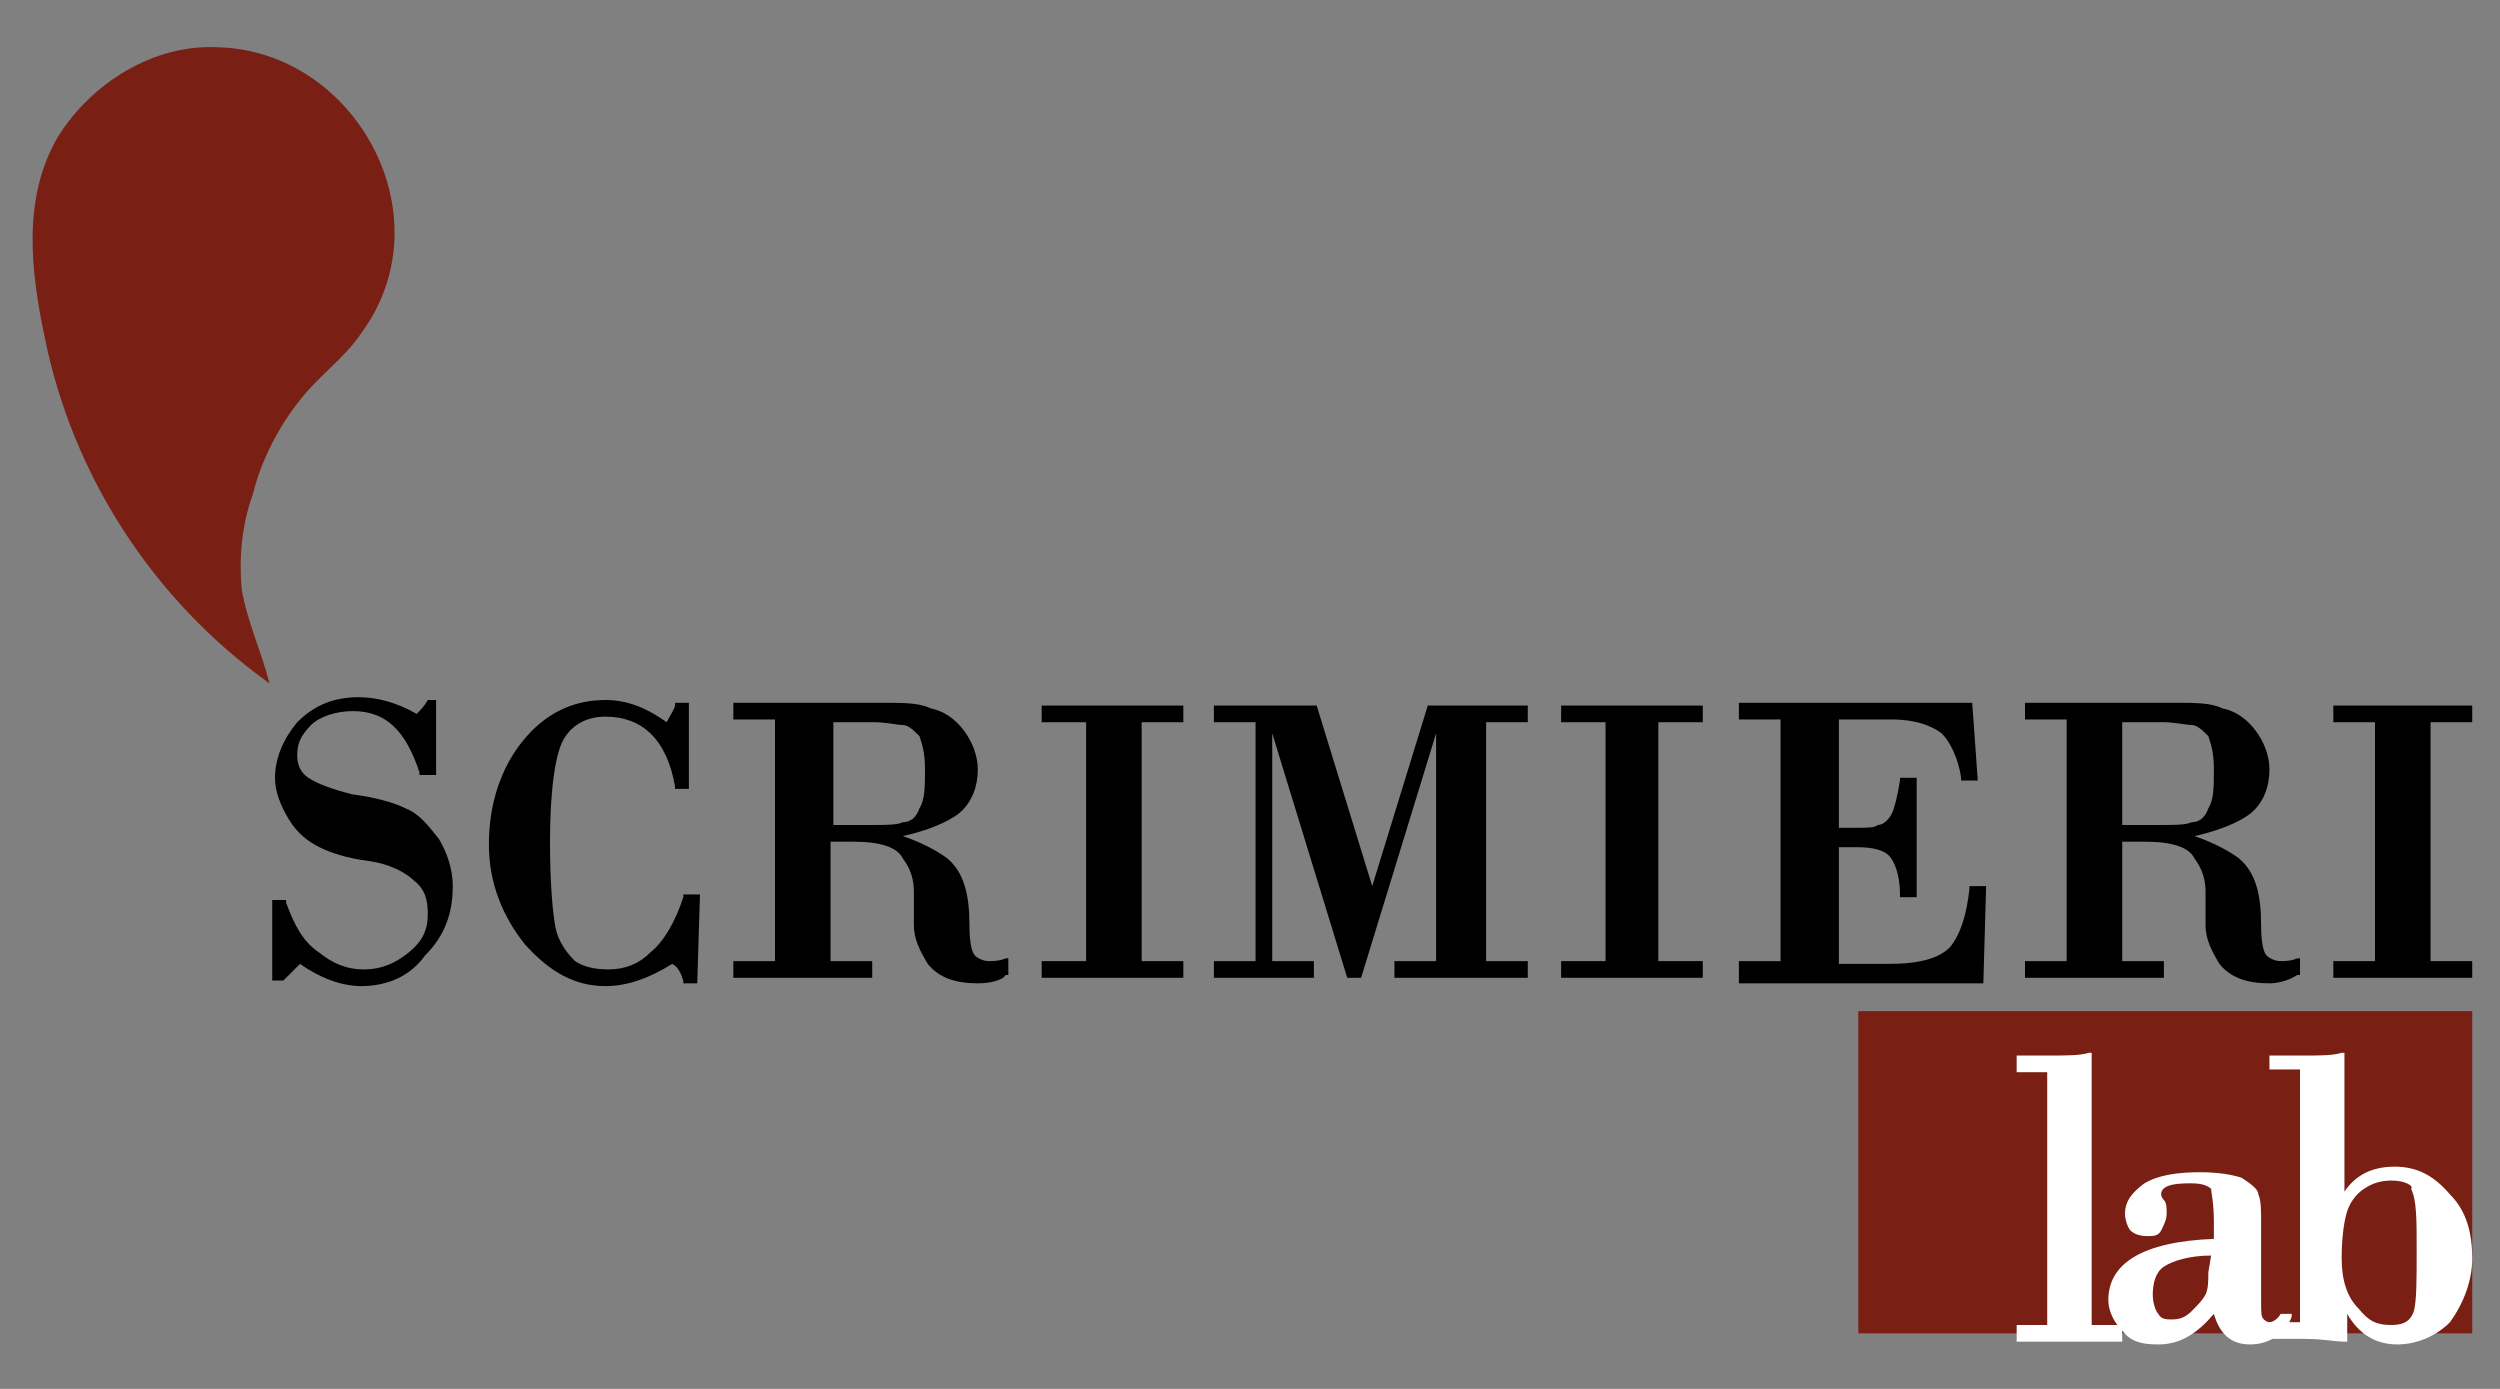 <?xml version="1.0" encoding="utf-8"?>
<!-- Generator: Adobe Illustrator 18.0.0, SVG Export Plug-In . SVG Version: 6.00 Build 0)  -->
<!DOCTYPE svg PUBLIC "-//W3C//DTD SVG 1.1//EN" "http://www.w3.org/Graphics/SVG/1.1/DTD/svg11.dtd">
<svg version="1.1" xmlns="http://www.w3.org/2000/svg" xmlns:xlink="http://www.w3.org/1999/xlink" x="0px" y="0px"
	 viewBox="0.3 25 90 50" enable-background="new 0.3 25 90 50" xml:space="preserve">
<rect x="0.3" y="25" width="90" height="50" fill="#808080" stroke="none"/>
<g id="Livello_1" display="none">
	<path display="inline" fill="#791F15" d="M25.4,49.5c-8.6-6.3-14.8-15.6-16.9-26.1c-1-5-1.6-10.5,1-15.1c2.4-4.1,7.1-6.9,11.9-6.8
		c10.5,0.4,17.4,12.6,10.9,21.4c-1.4,1.7-3.1,3.3-4.5,4.9c-1.6,2.1-2.9,4.6-3.6,7.1c-0.6,2.6-0.8,5.1-0.6,7.6
		C23.8,45,24.8,47.1,25.4,49.5C25.1,49.4,25.4,49.4,25.4,49.5z"/>
	<g display="inline">
		<g>
			<g>
				<path d="M37.9,51.3l0.1,5.3h-0.8c-1-3.1-2.8-4.8-5.3-4.8c-1.4,0-2.5,0.4-3.3,1.1c-0.8,0.7-1.1,1.6-1.1,2.4c0,0.7,0.4,1.4,1,2
					c0.6,0.5,1.9,1,3.5,1.3c1.8,0.3,3,0.6,3.9,1.1c0.9,0.4,1.6,1.1,2.3,2.1s0.9,2.1,0.9,3.4c0,2-0.6,3.6-1.9,4.9s-2.9,2-4.8,2
					c-1.5,0-3.1-0.6-4.6-1.8l-1.4,1.3H26v-5.6h0.6c0.6,1.8,1.4,3.1,2.5,4c1,1,2.1,1.4,3.4,1.4s2.4-0.4,3.5-1.3
					c1-0.9,1.6-1.9,1.6-3.1c0-1-0.4-2-1.1-2.6c-0.8-0.7-1.9-1.3-3.5-1.5s-2.9-0.6-3.8-1c-0.9-0.4-1.6-1-2.3-1.9
					c-0.6-0.9-0.9-1.9-0.9-3c0-1.5,0.5-2.9,1.6-4.1c1.1-1.3,2.5-1.8,4.4-1.8c1.5,0,3,0.5,4.4,1.5c0.4-0.4,0.8-0.8,1-1.3H37.9z"/>
			</g>
			<g>
				<path d="M57,51.3v6h-0.6c-0.8-3.6-2.5-5.5-5.4-5.5c-1.6,0-2.8,0.6-3.4,1.9c-0.8,1.3-1.1,3.9-1.1,7.8c0,3.3,0.1,5.5,0.5,6.6
					c0.3,1.1,0.9,2,1.6,2.5c0.8,0.5,1.6,0.7,2.5,0.7c1.3,0,2.4-0.5,3.4-1.4c1-0.9,1.9-2.4,2.5-4.4h0.5l-0.3,6.1h-0.6
					C56.4,71,56,70.5,55.5,70c-1.6,1.3-3.2,2-4.9,2c-2.1,0-4-1-5.8-3c-1.8-2-2.6-4.5-2.6-7.4c0-3,0.9-5.5,2.6-7.5
					c1.7-2.1,3.7-3.1,6-3.1c1.8,0,3.2,0.6,4.6,1.9c0.4-0.6,0.6-1.1,0.9-1.6C56.4,51.2,57,51.2,57,51.3z"/>
			</g>
			<g>
				<path d="M64.1,70.8V52.3H61v-0.8h11c1.5,0,2.6,0.1,3.5,0.4s1.8,0.8,2.4,1.5s1,1.6,1,2.8c0,1.3-0.5,2.3-1.5,3.1
					c-1,0.8-2.6,1.4-5,1.8v0.1c1.6,0.4,3,1,4.1,1.9c1.1,1,1.6,2.5,1.6,4.9c0,1.3,0.1,2.1,0.5,2.5c0.3,0.4,0.7,0.5,1.3,0.5
					c0.4,0,0.7-0.1,1.3-0.3v0.7c-0.9,0.3-1.8,0.5-2.5,0.5c-1.6,0-2.9-0.5-3.5-1.4c-0.6-0.9-1-1.9-1-2.8v-2.5c0-0.9-0.3-1.8-0.9-2.6
					c-0.6-0.9-1.9-1.3-3.9-1.3h-1.9v9.5h3.1v0.7h-9.9v-0.7h3.4V70.8z M67.8,52.3v8.4h2.8c1.1,0,2-0.1,2.6-0.3s1.1-0.5,1.5-1.3
					c0.4-0.6,0.5-1.8,0.5-3.1c0-1.1-0.1-2-0.5-2.5c-0.4-0.5-0.9-0.9-1.4-1s-1.3-0.1-2-0.1h-3.5V52.3z"/>
			</g>
			<g>
				<path d="M87,70.8V52.3h-3.3v-0.8h10.1v0.8h-3.3v18.6h3.3v0.7H83.8v-0.7H87V70.8z"/>
			</g>
			<g>
				<path d="M96.8,51.5h7.3l4.3,14.3l0,0l4.4-14.3h7v0.7h-3v18.6h3v0.7h-9.5v-0.7h3.1v-19l0,0l-6,19.6h-0.7l-6-19.6l0,0v18.9h3.1
					v0.8h-6.9v-0.8h3V52.3h-3V51.5z"/>
			</g>
			<g>
				<path d="M126,70.8V52.3h-3.2v-0.8h10.1v0.8h-3.3v18.6h3.3v0.7h-10.1v-0.7h3.2V70.8z"/>
			</g>
			<g>
				<path d="M142.8,52.3v8.6h1.9c0.6,0,1.1,0,1.6-0.1c0.5-0.1,0.9-0.5,1.3-1c0.4-0.5,0.5-1.4,0.6-2.6h0.8v8.5h-0.8
					c-0.1-1.6-0.4-2.6-0.9-3.3c-0.5-0.5-1.4-0.8-2.5-0.8h-1.9v9.1h4.1c2.4,0,3.9-0.5,4.9-1.5c0.9-1,1.4-2.5,1.6-4.5h0.8l-0.3,6.8
					h-17.9v-0.7h3.3V52.3h-3.3v-0.8h17.1l0.4,5.4h-0.8c-0.3-1.6-0.8-2.8-1.6-3.5c-0.8-0.7-2.1-1.1-4-1.1H142.8z"/>
			</g>
			<g>
				<path d="M161,70.8V52.3h-3.1v-0.8h11c1.5,0,2.6,0.1,3.5,0.4c0.9,0.3,1.7,0.8,2.4,1.5s1,1.6,1,2.8c0,1.3-0.5,2.3-1.5,3.1
					c-1,0.8-2.6,1.4-5,1.8v0.1c1.6,0.4,3,1,4.1,1.9c1.1,1,1.6,2.5,1.6,4.9c0,1.3,0.1,2.1,0.5,2.5c0.4,0.4,0.8,0.5,1.3,0.5
					c0.4,0,0.8-0.1,1.3-0.3v0.7c-0.9,0.3-1.8,0.5-2.5,0.5c-1.6,0-2.9-0.5-3.5-1.4c-0.6-0.9-1-1.9-1-2.8v-2.5c0-0.9-0.3-1.8-0.9-2.6
					c-0.6-0.9-1.9-1.3-3.9-1.3h-1.9v9.5h3.1v0.7h-9.9v-0.7h3.4V70.8z M164.5,52.3v8.4h2.8c1.1,0,2-0.1,2.6-0.3s1.1-0.5,1.5-1.3
					c0.4-0.8,0.5-1.8,0.5-3.1c0-1.1-0.1-2-0.5-2.5c-0.4-0.5-0.9-0.9-1.4-1c-0.5-0.1-1.3-0.1-2-0.1h-3.5V52.3z"/>
			</g>
			<g>
				<path d="M183.9,70.8V52.3h-3.3v-0.8h10.1v0.8h-3.3v18.6h3.3v0.7h-10.1v-0.7h3.3V70.8z"/>
			</g>
		</g>
	</g>
	<g display="inline">
		<rect x="144.5" y="73.8" fill="#791F15" width="46.1" height="24.1"/>
		<g>
			<path fill="#FFFFFF" d="M159.3,97.1V77.9H157v-0.8h2.1c1.4,0,2.5-0.1,3.1-0.3V97h2.1v0.8H157V97h2.3V97.1z"/>
			<path fill="#FFFFFF" d="M171.8,91v-1.6c0-1.4-0.1-2.1-0.4-2.6c-0.2-0.4-0.8-0.6-1.7-0.6c-1.8,0-2.6,0.4-2.6,1
				c0,0.2,0.1,0.4,0.3,0.6c0.1,0.2,0.3,0.5,0.3,0.7c0,0.4-0.1,0.8-0.4,1c-0.2,0.2-0.6,0.4-1,0.4c-0.5,0-0.9-0.1-1.1-0.4
				c-0.3-0.2-0.4-0.6-0.4-1c0-0.9,0.5-1.5,1.5-2.1c1-0.6,2.4-0.9,4.1-0.9c1.4,0,2.5,0.1,3.1,0.5c0.6,0.4,1,0.8,1.3,1.3
				c0.1,0.5,0.3,1.1,0.3,2v5.9c0,0.9,0,1.4,0.1,1.6c0.1,0.2,0.2,0.4,0.5,0.4c0.4,0,0.8-0.3,1.1-0.8h0.4c-0.3,1.5-1.1,2.3-2.8,2.3
				c-1.5,0-2.4-0.9-2.6-2.5c-1.3,1.8-2.6,2.5-4.4,2.5c-1.1,0-2-0.3-2.6-0.9s-1-1.4-1-2.3C163.8,92.8,166.4,91.3,171.8,91z
				 M171.8,93.5v-1.8c-2,0.1-3.3,0.4-3.9,0.9c-0.6,0.5-0.9,1.3-0.9,2.3c0,0.8,0.1,1.3,0.5,1.6c0.4,0.4,0.8,0.6,1.3,0.6
				c0.6,0,1.1-0.3,1.6-0.6c0.5-0.4,0.9-0.9,1-1.3C171.6,94.8,171.8,94.3,171.8,93.5z"/>
			<path fill="#FFFFFF" d="M180.9,76.9V88h0.1c0.8-1.6,2.1-2.5,3.9-2.5c1.5,0,2.9,0.6,4,2c1.1,1.3,1.8,2.9,1.8,4.5
				c0,1.8-0.5,3.3-1.6,4.6c-1.1,1.4-2.4,2-3.9,2c-1.7,0-3.1-1-4-2.9H181v2.6c-0.8-0.1-1.7-0.2-3-0.2h-2.3v-0.8h2.3V77.9h-2.3v-0.8
				h2.3C179.1,77,180.3,77,180.9,76.9z M184.9,97.8c1,0,1.6-0.4,1.9-1.3c0.2-0.9,0.4-2.4,0.4-4.6c0-2.4-0.1-3.9-0.4-4.6
				c-0.3-0.7-0.9-1.1-2-1.1c-0.9,0-1.5,0.3-2.3,0.8c-0.6,0.5-1.1,1.1-1.4,1.8c-0.3,0.8-0.4,1.9-0.4,3.6c0,1.8,0.4,3,1.3,4
				C182.9,97.3,183.9,97.8,184.9,97.8z"/>
		</g>
	</g>
</g>
<g id="Livello_2">
	<g id="Livello_2_1_">
		<g>
			<rect x="67.2" y="61.4" fill="#791F14" width="22.1" height="11.6"/>
			<g>
				<path fill="#FFFFFF" d="M72.9,73.3v-0.6H74v-9.1h-1.1V63H74c0.7,0,1.2,0,1.5-0.1l0.1,0v9.8h1.1v0.6L72.9,73.3L72.9,73.3z"/>
				<path fill="#FFFFFF" d="M81.3,73.4c-0.7,0-1.1-0.4-1.3-1.1c-0.6,0.7-1.2,1.1-2,1.1c-0.6,0-1-0.1-1.3-0.5
					c-0.3-0.3-0.5-0.7-0.5-1.1c0-1.3,1.2-2.1,3.8-2.2V69c0-0.7-0.1-1.1-0.1-1.2c-0.1-0.1-0.3-0.2-0.7-0.2s-1.1,0-1.1,0.4
					c0,0,0,0.1,0.1,0.2c0.1,0.1,0.1,0.3,0.1,0.5c0,0.2-0.1,0.4-0.2,0.6s-0.3,0.2-0.5,0.2c-0.3,0-0.5-0.1-0.6-0.2s-0.2-0.4-0.2-0.6
					c0-0.5,0.3-0.8,0.7-1.1c0.5-0.3,1.2-0.4,2-0.4c0.7,0,1.2,0.1,1.5,0.2c0.3,0.2,0.6,0.4,0.6,0.6c0.1,0.2,0.1,0.6,0.1,1v2.8
					c0,0.5,0,0.6,0.1,0.7c0,0,0.1,0.1,0.2,0.1c0.1,0,0.3-0.1,0.4-0.3l0,0h0.4l0,0.1C82.6,73,82,73.4,81.3,73.4z M79.9,70.2
					c-0.8,0-1.4,0.2-1.7,0.4c-0.3,0.2-0.4,0.6-0.4,1c0,0.3,0.1,0.6,0.2,0.7c0.1,0.2,0.3,0.2,0.5,0.2c0.3,0,0.5-0.1,0.7-0.3
					c0.2-0.2,0.4-0.4,0.5-0.6c0.1-0.2,0.1-0.5,0.1-0.8L79.9,70.2L79.9,70.2z"/>
				<path fill="#FFFFFF" d="M86.6,73.4c-0.8,0-1.4-0.4-1.8-1.1v1l-0.1,0c-0.3,0-0.8-0.1-1.4-0.1H82v-0.6h1.1v-9.1H82V63h1.2
					c0.6,0,1.1,0,1.4-0.1l0.1,0v5c0.4-0.6,1-0.9,1.8-0.9c0.8,0,1.4,0.3,2,1c0.6,0.6,0.8,1.4,0.8,2.3c0,0.8-0.3,1.6-0.8,2.3
					C88,73.1,87.3,73.4,86.6,73.4z M86.4,67.5c-0.4,0-0.7,0.1-1,0.3c-0.3,0.2-0.5,0.5-0.6,0.8c-0.1,0.3-0.2,0.9-0.2,1.7
					c0,0.8,0.2,1.4,0.6,1.8c0.4,0.5,0.7,0.6,1.2,0.6c0.5,0,0.7-0.2,0.8-0.5c0.1-0.4,0.1-1.1,0.1-2.2c0-1.1,0-1.8-0.2-2.2
					C87.2,67.7,86.9,67.5,86.4,67.5z"/>
			</g>
		</g>
	</g>
	<path fill="#791F14" d="M10,49.6c-4.2-3-7.1-7.5-8.1-12.5c-0.5-2.4-0.8-5,0.5-7.2c1.2-1.9,3.4-3.3,5.7-3.2c5,0.1,8.3,6.1,5.2,10.3
		c-0.6,0.9-1.5,1.5-2.2,2.4c-0.8,1-1.4,2.2-1.7,3.4C9,43.9,8.9,45.1,9,46.2C9.2,47.4,9.7,48.4,10,49.6C9.8,49.5,10,49.5,10,49.6z"/>
	<g>
		<path d="M13.3,60.5c-0.7,0-1.5-0.3-2.2-0.8l-0.6,0.6h-0.4v-2.9h0.5l0,0.1c0.3,0.8,0.6,1.4,1.2,1.8c0.5,0.4,1,0.6,1.6,0.6
			c0.6,0,1.1-0.2,1.6-0.6c0.5-0.4,0.7-0.8,0.7-1.4c0-0.5-0.1-0.9-0.5-1.2c-0.3-0.3-0.9-0.6-1.6-0.7c-0.8-0.1-1.4-0.3-1.8-0.5
			c-0.4-0.2-0.8-0.5-1.1-1c-0.3-0.5-0.5-1-0.5-1.5c0-0.7,0.3-1.4,0.8-2c0.6-0.6,1.3-0.9,2.2-0.9c0.7,0,1.4,0.2,2.1,0.6
			c0.1-0.1,0.3-0.3,0.4-0.5l0,0H16l0,2.7h-0.6l0-0.1c-0.5-1.5-1.2-2.2-2.4-2.2c-0.6,0-1.2,0.2-1.5,0.5c-0.4,0.4-0.5,0.7-0.5,1.1
			c0,0.3,0.1,0.6,0.4,0.8s0.8,0.4,1.6,0.6c0.8,0.1,1.5,0.3,1.9,0.5c0.5,0.2,0.8,0.6,1.2,1.1c0.3,0.5,0.5,1.1,0.5,1.7
			c0,1-0.3,1.8-1,2.5C15.1,60.1,14.3,60.5,13.3,60.5z"/>
	</g>
	<g>
		<path d="M22.1,60.5c-1.1,0-2-0.5-2.9-1.5c-0.8-1-1.3-2.2-1.3-3.6c0-1.4,0.4-2.7,1.2-3.7c0.8-1,1.8-1.5,3-1.5
			c0.8,0,1.5,0.3,2.2,0.8c0.1-0.2,0.3-0.5,0.3-0.6l0-0.1h0.5v3.1h-0.5v-0.1c-0.3-1.7-1.2-2.5-2.5-2.5c-0.7,0-1.2,0.3-1.5,0.8
			s-0.5,1.8-0.5,3.7c0,1.5,0.1,2.6,0.2,3.1c0.1,0.5,0.4,0.9,0.7,1.2c0.3,0.2,0.7,0.3,1.2,0.3c0.6,0,1.1-0.2,1.5-0.6
			c0.5-0.4,0.9-1.1,1.2-2l0-0.1h0.6l-0.1,3.2h-0.5l0-0.1c-0.1-0.3-0.2-0.5-0.4-0.6C23.7,60.2,22.9,60.5,22.1,60.5z"/>
	</g>
	<g>
		<path d="M35.5,60.4c-0.8,0-1.4-0.2-1.8-0.7c-0.3-0.5-0.5-0.9-0.5-1.4l0-1.2c0-0.4-0.1-0.8-0.4-1.2c-0.2-0.4-0.8-0.6-1.8-0.6h-0.8
			v4.3h1.5v0.6h-5v-0.6h1.5v-8.7h-1.5v-0.6h5.4c0.7,0,1.3,0,1.7,0.2c0.5,0.1,0.9,0.4,1.2,0.8s0.5,0.9,0.5,1.4c0,0.6-0.2,1.2-0.7,1.6
			c-0.4,0.3-1.1,0.6-2,0.8c0.6,0.2,1.2,0.5,1.6,0.8c0.6,0.5,0.8,1.3,0.8,2.4c0,0.7,0.1,1,0.2,1.1c0.1,0.1,0.3,0.2,0.5,0.2
			c0.1,0,0.4,0,0.6-0.1l0.1,0v0.6l-0.1,0C36.4,60.3,35.9,60.4,35.5,60.4z M31.6,54.7c0.6,0,1,0,1.2-0.1c0.3,0,0.5-0.2,0.6-0.5
			c0.2-0.3,0.2-0.8,0.2-1.4c0-0.6-0.1-0.9-0.2-1.2c-0.2-0.2-0.4-0.4-0.6-0.4c-0.2,0-0.6-0.1-1-0.1h-1.5v3.7L31.6,54.7L31.6,54.7z"/>
	</g>
	<g>
		<polygon points="37.8,60.2 37.8,59.6 39.4,59.6 39.4,51 37.8,51 37.8,50.4 42.9,50.4 42.9,51 41.4,51 41.4,59.6 42.9,59.6 
			42.9,60.2 		"/>
	</g>
	<g>
		<polygon points="50.5,60.2 50.5,59.6 52,59.6 52,51.4 49.3,60.2 48.8,60.2 46.1,51.4 46.1,59.6 47.6,59.6 47.6,60.2 44,60.2 
			44,59.6 45.5,59.6 45.5,51 44,51 44,50.4 47.7,50.4 49.7,56.9 51.7,50.4 55.3,50.4 55.3,51 53.8,51 53.8,59.6 55.3,59.6 
			55.3,60.2 		"/>
	</g>
	<g>
		<polygon points="56.5,60.2 56.5,59.6 58.1,59.6 58.1,51 56.5,51 56.5,50.4 61.6,50.4 61.6,51 60,51 60,59.6 61.6,59.6 61.6,60.2 
					"/>
	</g>
	<g>
		<path d="M62.9,60.2v-0.6h1.5v-8.7h-1.5v-0.6h8.4l0.2,2.8h-0.6v-0.1c-0.1-0.7-0.4-1.3-0.7-1.6c-0.4-0.3-1-0.5-1.8-0.5h-1.9v3.9h0.7
			c0.3,0,0.6,0,0.7-0.1c0.2,0,0.4-0.2,0.5-0.4c0.1-0.2,0.2-0.6,0.3-1.2v-0.1h0.6v4.3h-0.6v-0.1c0-0.7-0.2-1.2-0.4-1.4
			c-0.2-0.2-0.6-0.3-1.1-0.3h-0.7v4.2h1.8c1.1,0,1.8-0.2,2.2-0.6c0.4-0.5,0.6-1.2,0.7-2.1v-0.1h0.6l-0.1,3.5h-8.8V60.2z"/>
	</g>
	<g>
		<path d="M82,60.4c-0.8,0-1.4-0.2-1.8-0.7c-0.3-0.5-0.5-0.9-0.5-1.4l0-1.2c0-0.4-0.1-0.8-0.4-1.2c-0.2-0.4-0.8-0.6-1.8-0.6h-0.8
			v4.3h1.5v0.6h-5v-0.6h1.5v-8.7h-1.5v-0.6h5.4c0.7,0,1.3,0,1.7,0.2c0.5,0.1,0.9,0.4,1.2,0.8c0.3,0.4,0.5,0.9,0.5,1.4
			c0,0.6-0.2,1.2-0.7,1.6c-0.4,0.3-1.1,0.6-2,0.8c0.6,0.2,1.2,0.5,1.6,0.8c0.6,0.5,0.8,1.3,0.8,2.4c0,0.7,0.1,1,0.2,1.1
			c0.1,0.1,0.3,0.2,0.5,0.2c0.1,0,0.4,0,0.6-0.1l0.1,0v0.6l-0.1,0C82.7,60.3,82.3,60.4,82,60.4z M78,54.7c0.6,0,1,0,1.2-0.1
			c0.3,0,0.5-0.2,0.6-0.5c0.2-0.3,0.2-0.8,0.2-1.4c0-0.6-0.1-0.9-0.2-1.2c-0.2-0.2-0.4-0.4-0.6-0.4c-0.2,0-0.6-0.1-1-0.1h-1.5v3.7
			L78,54.7L78,54.7z"/>
	</g>
	<g>
		<polygon points="84.3,60.2 84.3,59.6 85.8,59.6 85.8,51 84.3,51 84.3,50.4 89.3,50.4 89.3,51 87.8,51 87.8,59.6 89.3,59.6 
			89.3,60.2 		"/>
	</g>
</g>
</svg>
